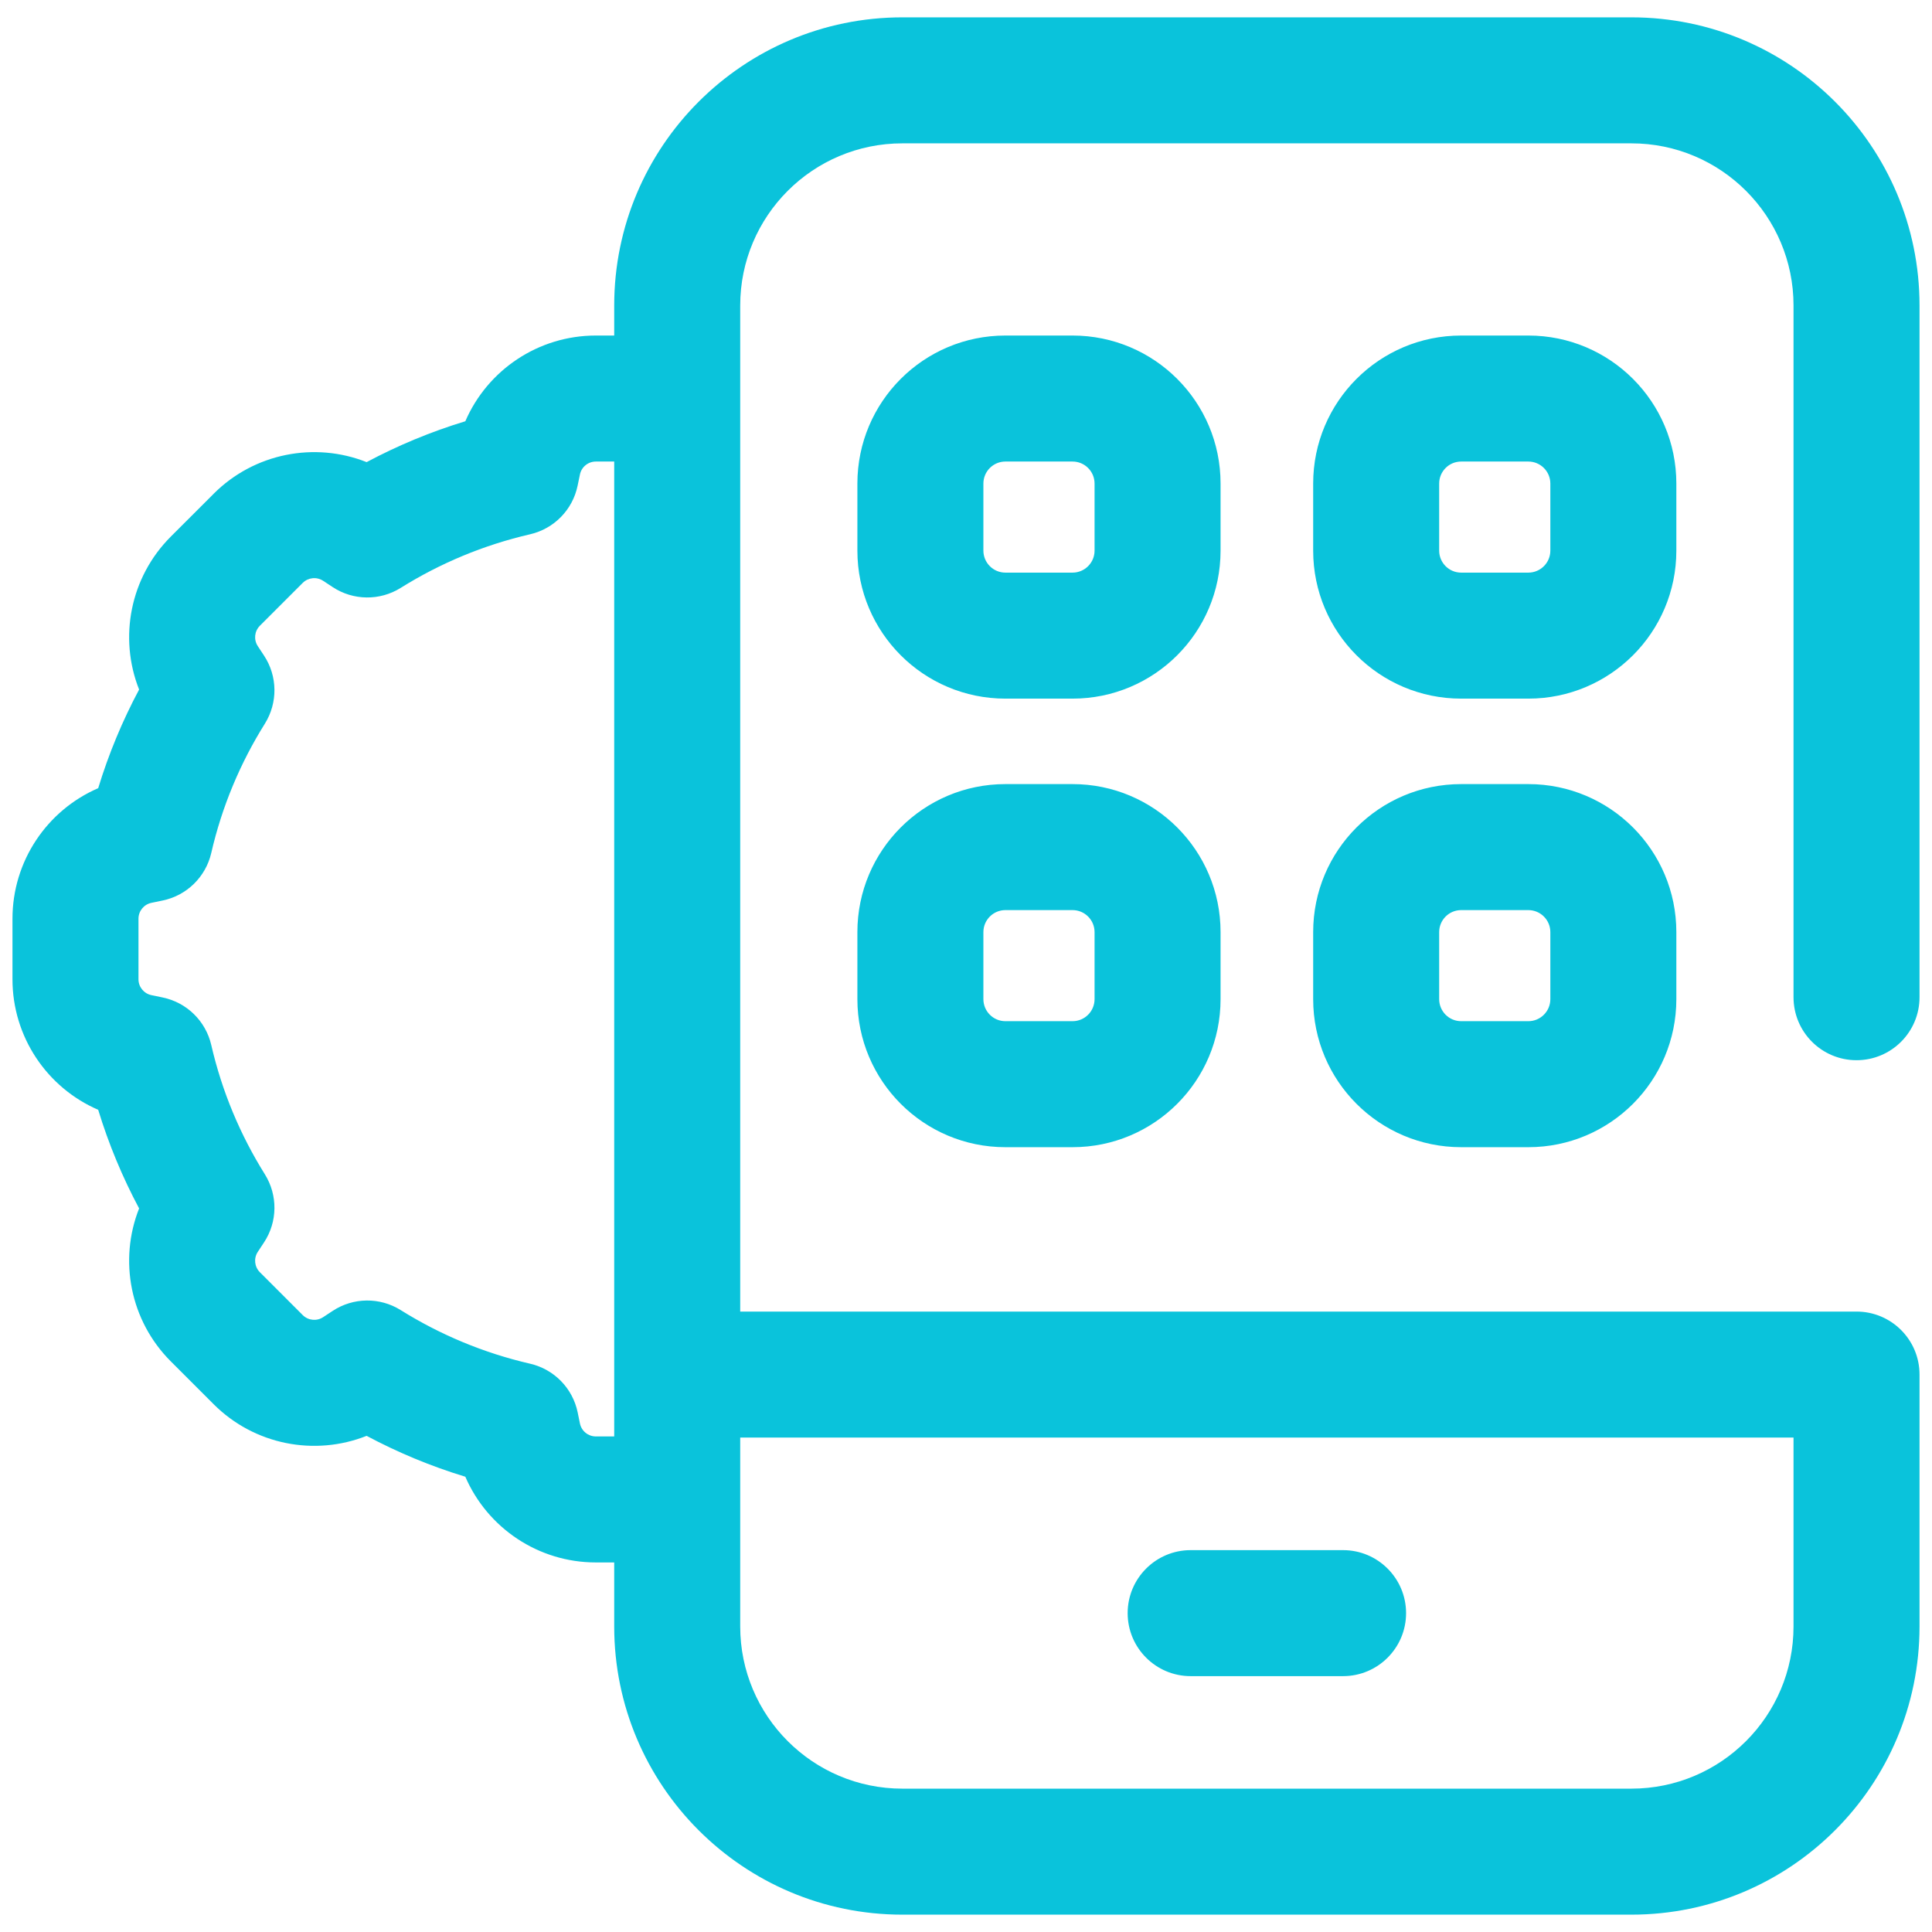 <svg width="46" height="46" viewBox="0 0 46 46" fill="none" xmlns="http://www.w3.org/2000/svg">
<g clip-path="url(#clip0_1455_154)">
<path fill-rule="evenodd" clip-rule="evenodd" d="M14.624 7.275C14.624 3.486 17.696 0.413 21.486 0.413H38.841C42.631 0.413 45.703 3.486 45.703 7.275V23.743C45.703 24.572 45.032 25.243 44.203 25.243C43.375 25.243 42.703 24.572 42.703 23.743V7.275C42.703 5.142 40.974 3.413 38.841 3.413H21.486C19.353 3.413 17.624 5.142 17.624 7.275V31.228H44.203C45.032 31.228 45.703 31.899 45.703 32.728V38.724C45.703 42.514 42.631 45.587 38.841 45.587H21.486C17.696 45.587 14.624 42.514 14.624 38.724V37.201H14.187C12.816 37.201 11.606 36.379 11.079 35.16C10.258 34.911 9.473 34.583 8.729 34.187C7.495 34.677 6.057 34.403 5.087 33.434L5.087 33.434L4.067 32.414C4.067 32.414 4.067 32.414 4.067 32.414C3.097 31.444 2.823 30.007 3.312 28.772C2.916 28.029 2.588 27.244 2.338 26.424C1.119 25.897 0.297 24.687 0.297 23.315V21.875C0.297 20.503 1.119 19.293 2.338 18.766C2.588 17.946 2.915 17.161 3.312 16.418C2.823 15.183 3.097 13.746 4.067 12.776L4.067 12.776L5.087 11.757L5.087 11.756C6.057 10.787 7.495 10.513 8.729 11.003C9.472 10.607 10.258 10.279 11.079 10.03C11.606 8.811 12.816 7.989 14.187 7.989H14.624V7.275ZM14.624 10.989H14.187C14.003 10.989 13.845 11.118 13.808 11.297C13.808 11.298 13.808 11.298 13.808 11.298L13.753 11.562C13.635 12.137 13.193 12.589 12.621 12.721C11.515 12.976 10.477 13.412 9.541 13.997C9.044 14.308 8.411 14.301 7.922 13.979L7.694 13.829L7.694 13.829C7.541 13.728 7.338 13.749 7.208 13.878M7.208 13.878L6.188 14.898C6.188 14.898 6.188 14.898 6.188 14.898C6.058 15.028 6.037 15.231 6.138 15.384L6.287 15.61C6.61 16.1 6.617 16.733 6.306 17.231C5.721 18.166 5.284 19.203 5.03 20.309C4.898 20.88 4.445 21.323 3.871 21.441L3.606 21.496L3.606 21.496C3.426 21.533 3.297 21.691 3.297 21.875V23.315C3.297 23.499 3.426 23.657 3.606 23.694L3.871 23.749C4.445 23.867 4.898 24.309 5.03 24.881C5.285 25.987 5.721 27.024 6.306 27.959C6.617 28.457 6.61 29.09 6.287 29.58L6.138 29.806C6.138 29.806 6.138 29.806 6.138 29.806C6.037 29.959 6.058 30.162 6.188 30.292L6.188 30.292L7.208 31.312C7.208 31.312 7.208 31.312 7.208 31.312C7.338 31.441 7.541 31.462 7.694 31.361L7.694 31.361L7.922 31.211C8.412 30.889 9.044 30.882 9.541 31.193C10.477 31.778 11.515 32.214 12.621 32.469C13.193 32.601 13.635 33.053 13.754 33.628L13.808 33.892C13.808 33.892 13.808 33.892 13.808 33.892C13.845 34.072 14.003 34.201 14.187 34.201H14.624V10.989M17.624 34.228V38.724C17.624 40.857 19.353 42.587 21.486 42.587H38.841C40.974 42.587 42.703 40.857 42.703 38.724V34.228H17.624ZM12.318 34.2L12.218 34.22L12.318 34.2ZM20.414 11.513C20.414 9.567 21.992 7.989 23.938 7.989H25.537C27.483 7.989 29.061 9.567 29.061 11.513V13.11C29.061 15.056 27.483 16.634 25.537 16.634H23.938C21.992 16.634 20.414 15.056 20.414 13.11V11.513ZM23.938 10.989C23.649 10.989 23.414 11.224 23.414 11.513V13.11C23.414 13.399 23.649 13.634 23.938 13.634H25.537C25.826 13.634 26.061 13.399 26.061 13.11V11.513C26.061 11.224 25.826 10.989 25.537 10.989H23.938ZM31.266 11.513C31.266 9.567 32.843 7.989 34.79 7.989H36.389C38.335 7.989 39.913 9.567 39.913 11.513V13.11C39.913 15.056 38.335 16.634 36.389 16.634H34.79C32.843 16.634 31.266 15.056 31.266 13.11V11.513ZM34.79 10.989C34.5 10.989 34.266 11.224 34.266 11.513V13.11C34.266 13.399 34.5 13.634 34.79 13.634H36.389C36.678 13.634 36.913 13.399 36.913 13.11V11.513C36.913 11.224 36.678 10.989 36.389 10.989H34.79ZM20.414 22.193C20.414 20.247 21.992 18.669 23.938 18.669H25.537C27.483 18.669 29.061 20.247 29.061 22.193V23.789C29.061 25.736 27.483 27.314 25.537 27.314H23.938C21.992 27.314 20.414 25.736 20.414 23.789V22.193ZM23.938 21.669C23.649 21.669 23.414 21.904 23.414 22.193V23.789C23.414 24.079 23.649 24.314 23.938 24.314H25.537C25.826 24.314 26.061 24.079 26.061 23.789V22.193C26.061 21.904 25.826 21.669 25.537 21.669H23.938ZM31.266 22.193C31.266 20.247 32.843 18.669 34.79 18.669H36.389C38.335 18.669 39.913 20.247 39.913 22.193V23.789C39.913 25.736 38.335 27.314 36.389 27.314H34.79C32.843 27.314 31.266 25.736 31.266 23.789V22.193ZM34.79 21.669C34.5 21.669 34.266 21.904 34.266 22.193V23.789C34.266 24.079 34.5 24.314 34.79 24.314H36.389C36.678 24.314 36.913 24.079 36.913 23.789V22.193C36.913 21.904 36.678 21.669 36.389 21.669H34.79ZM26.849 38.408C26.849 37.58 27.521 36.908 28.349 36.908H31.978C32.806 36.908 33.478 37.58 33.478 38.408C33.478 39.236 32.806 39.908 31.978 39.908H28.349C27.521 39.908 26.849 39.236 26.849 38.408Z" fill="#0AC3DB"/>
</g>
<defs>
<clipPath id="clip0_1455_154">
<rect width="46" height="46" fill="white"/>
</clipPath>
</defs>
</svg>
